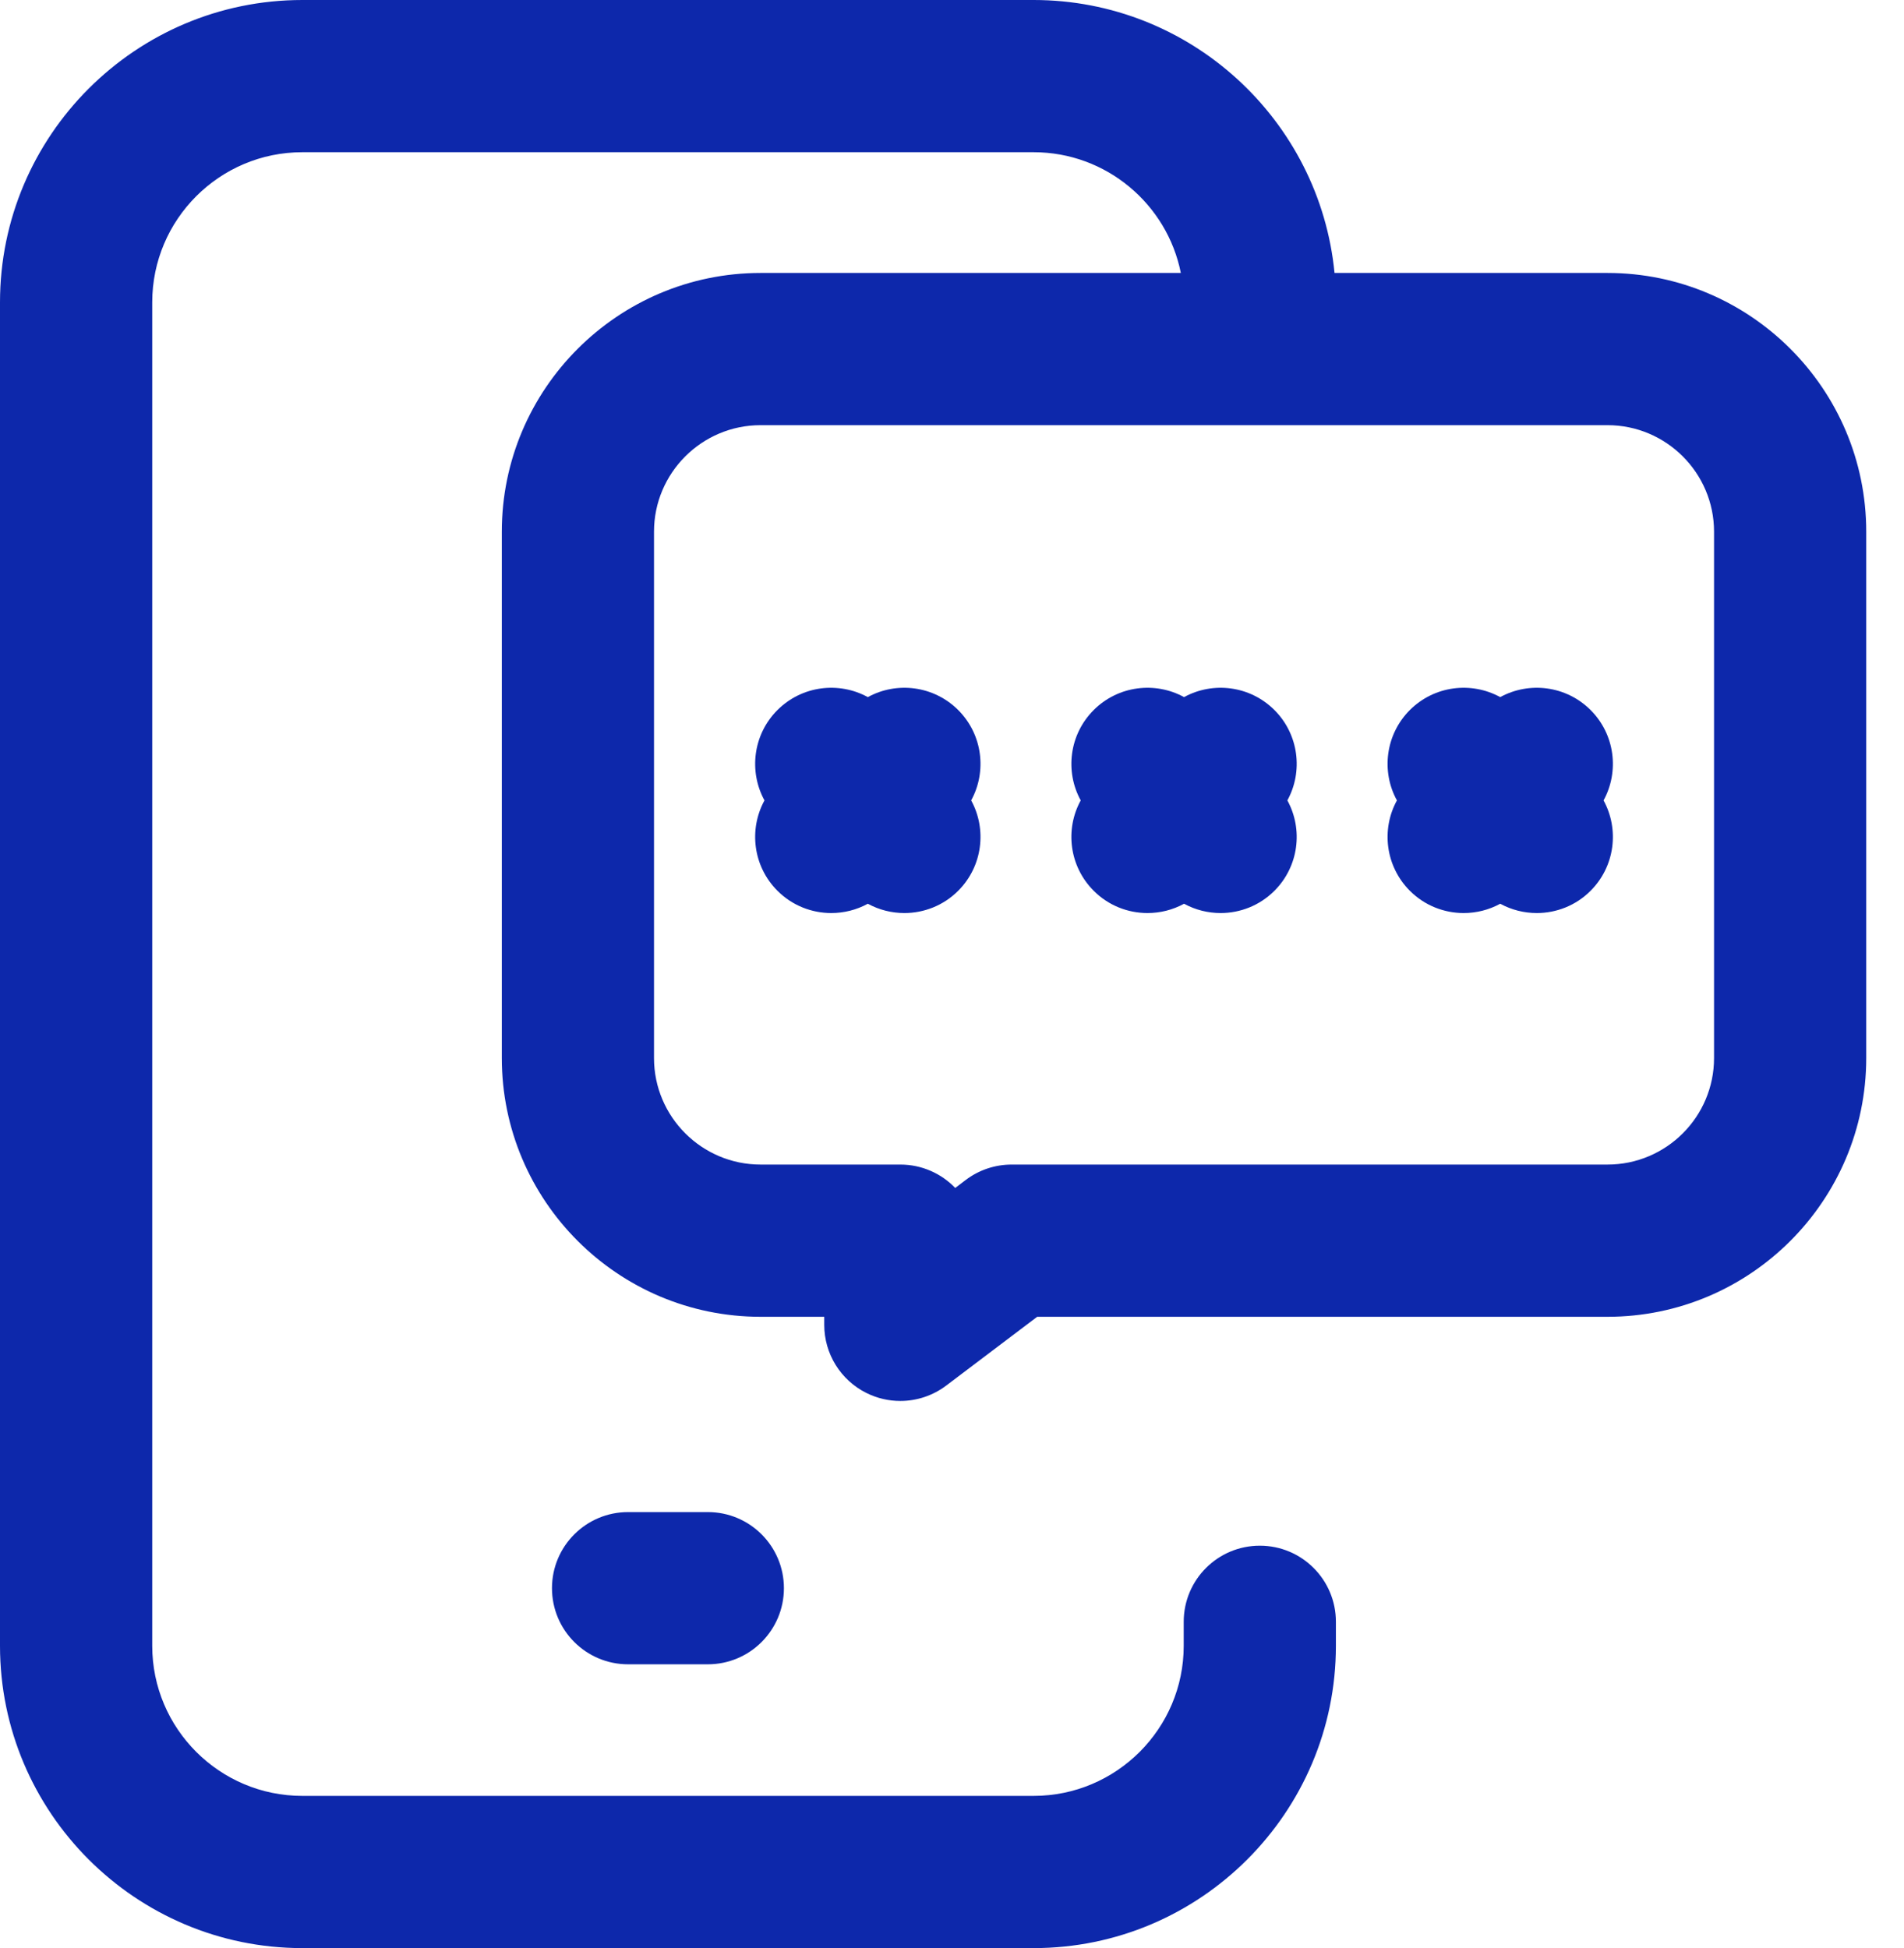 <svg width="43" height="44" viewBox="0 0 43 44" fill="none" xmlns="http://www.w3.org/2000/svg">
<path d="M14.185 34.152C13.235 34.152 12.466 34.922 12.466 35.871C12.466 36.82 13.235 37.59 14.185 37.59H15.986C16.935 37.59 17.704 36.82 17.704 35.871C17.704 34.922 16.935 34.152 15.986 34.152H14.185Z" fill="#0D28AB"/>
<path d="M36.304 6.165H30.139C29.804 2.71 26.884 0 23.343 0H6.828C3.063 0 0 3.063 0 6.828V37.172C0 40.937 3.063 44 6.828 44H23.343C27.108 44 30.17 40.937 30.17 37.172V36.63C30.17 35.68 29.401 34.911 28.452 34.911C27.502 34.911 26.733 35.68 26.733 36.63V37.172C26.733 39.042 25.212 40.562 23.343 40.562H6.828C4.958 40.562 3.438 39.042 3.438 37.172V6.828C3.438 4.958 4.958 3.438 6.828 3.438H23.343C24.985 3.438 26.359 4.612 26.668 6.165H17.177C13.954 6.165 11.333 8.787 11.333 12.009V23.897C11.333 27.119 13.954 29.741 17.177 29.741H18.615V29.924C18.615 30.576 18.984 31.172 19.568 31.462C19.81 31.583 20.072 31.642 20.333 31.642C20.701 31.642 21.066 31.524 21.37 31.294L23.424 29.741H36.304C39.526 29.741 42.147 27.119 42.147 23.897V12.009C42.148 8.787 39.526 6.165 36.304 6.165ZM38.71 23.897C38.71 25.224 37.631 26.303 36.304 26.303H22.847C22.472 26.303 22.108 26.425 21.81 26.651L21.573 26.831C21.26 26.506 20.82 26.303 20.333 26.303H17.177C15.85 26.303 14.77 25.224 14.77 23.897V12.009C14.77 10.682 15.85 9.603 17.177 9.603H36.304C37.63 9.603 38.71 10.682 38.71 12.009L38.71 23.897Z" fill="#0D28AB"/>
<path d="M21.64 16.037C21.087 15.485 20.252 15.387 19.599 15.745C18.946 15.387 18.111 15.485 17.558 16.037C17.005 16.59 16.908 17.426 17.265 18.078C16.908 18.731 17.005 19.566 17.558 20.119C17.894 20.455 18.334 20.622 18.773 20.622C19.058 20.622 19.343 20.552 19.599 20.412C19.855 20.552 20.14 20.622 20.424 20.622C20.864 20.622 21.304 20.455 21.64 20.119C22.193 19.566 22.29 18.731 21.933 18.078C22.29 17.426 22.193 16.59 21.64 16.037Z" fill="#0D28AB"/>
<path d="M28.782 16.037C28.229 15.485 27.393 15.387 26.741 15.745C26.088 15.387 25.252 15.485 24.7 16.037C24.147 16.59 24.049 17.426 24.407 18.078C24.049 18.731 24.147 19.566 24.7 20.119C25.035 20.455 25.475 20.622 25.915 20.622C26.2 20.622 26.484 20.552 26.741 20.412C26.997 20.552 27.282 20.622 27.566 20.622C28.006 20.622 28.446 20.455 28.782 20.119C29.334 19.566 29.432 18.731 29.074 18.078C29.432 17.426 29.334 16.59 28.782 16.037Z" fill="#0D28AB"/>
<path d="M35.922 16.037C35.369 15.485 34.534 15.387 33.881 15.745C33.228 15.387 32.393 15.485 31.84 16.037C31.288 16.59 31.19 17.426 31.548 18.078C31.19 18.731 31.288 19.566 31.84 20.119C32.176 20.455 32.616 20.622 33.056 20.622C33.34 20.622 33.625 20.552 33.881 20.412C34.138 20.552 34.422 20.622 34.707 20.622C35.147 20.622 35.587 20.455 35.922 20.119C36.475 19.566 36.572 18.731 36.215 18.078C36.572 17.426 36.475 16.59 35.922 16.037Z" fill="#0D28AB"/>
</svg>
